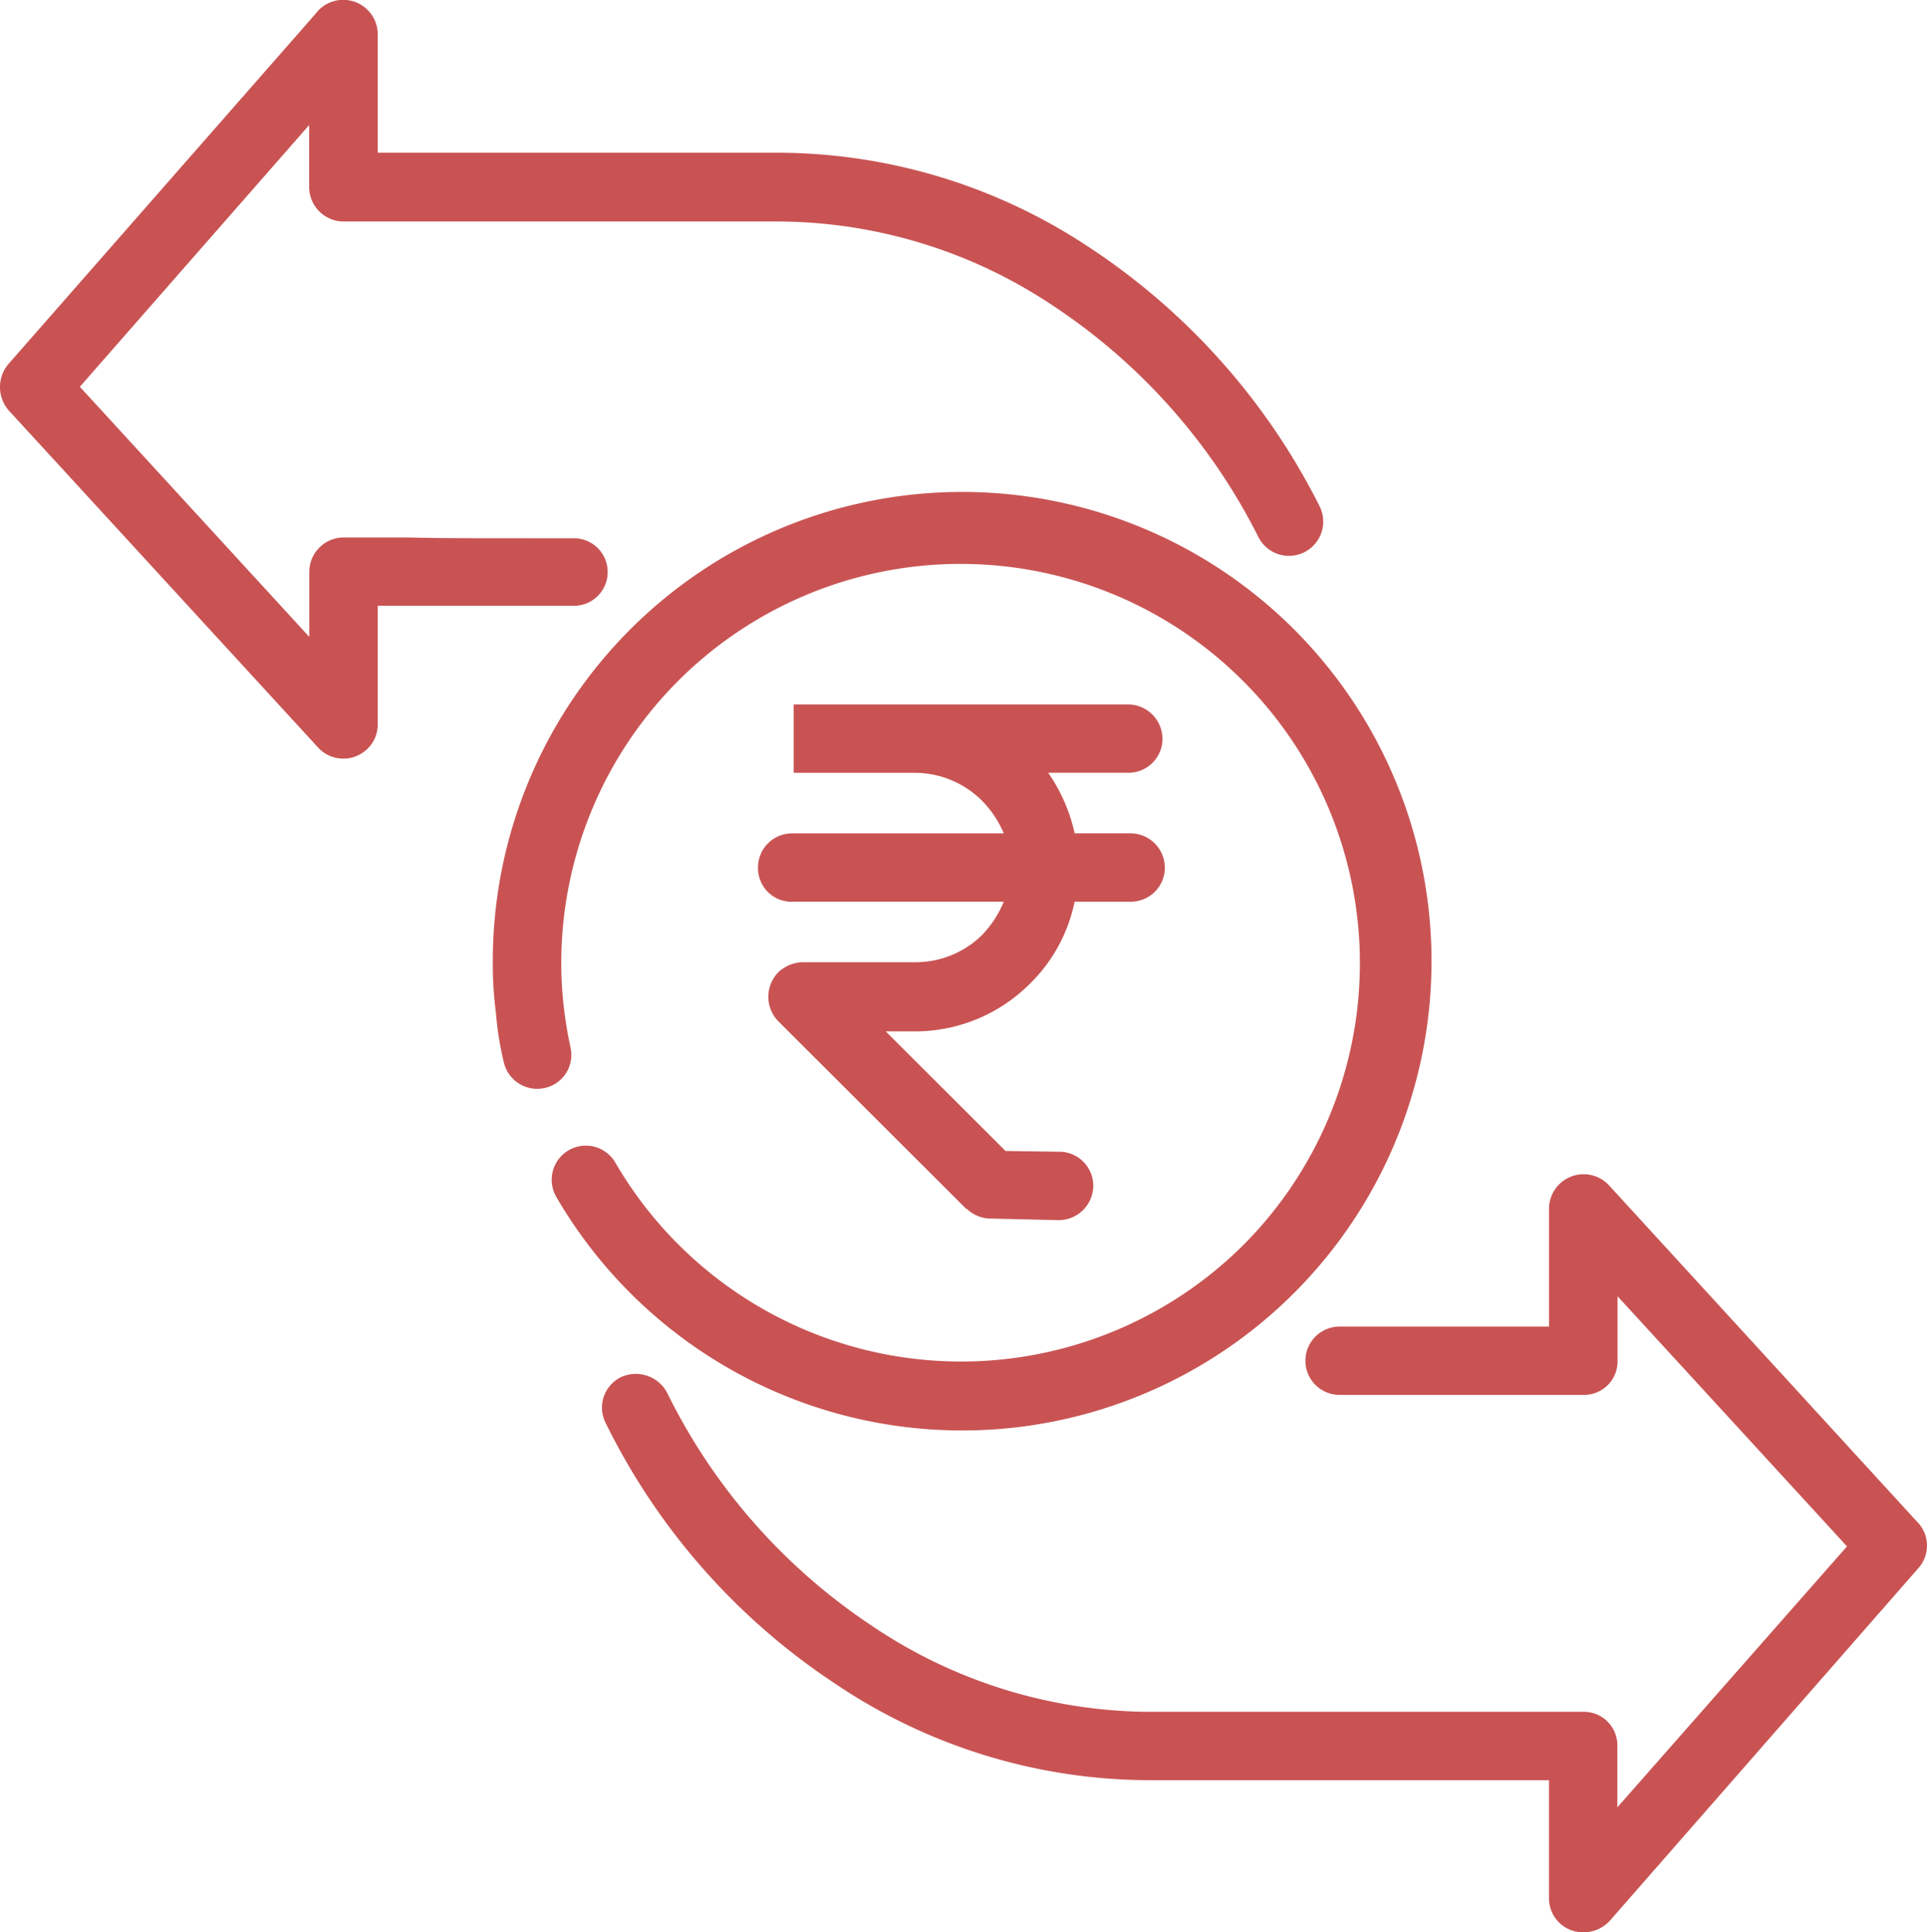 <svg xmlns="http://www.w3.org/2000/svg" width="69.795" height="70.004" viewBox="0 0 69.795 70.004">
  <g id="Transparent_Transactions" data-name="Transparent Transactions" transform="translate(-0.102 0.002)">
    <path id="Path_279" data-name="Path 279" d="M22.037,51.545a1.229,1.229,0,0,1,.563-1.66,1.283,1.283,0,0,1,1.662.563,21.534,21.534,0,0,0,7.409,8.441,18.112,18.112,0,0,0,9.972,3.123h15.8a1.214,1.214,0,0,1,1.239,1.237v2.223L67,56.019l-8.311-9.061v2.336a1.214,1.214,0,0,1-1.239,1.237H48.657a1.238,1.238,0,1,1,0-2.475h7.55V43.78h0a1.253,1.253,0,0,1,2.169-.845L69.53,55.118a1.224,1.224,0,0,1,.056,1.688L58.46,69.523A1.3,1.3,0,0,1,57.445,70a1.231,1.231,0,0,1-1.239-1.238V64.488H41.643a20.426,20.426,0,0,1-11.324-3.517,23.985,23.985,0,0,1-8.282-9.426Zm6.76-18.88a1.215,1.215,0,0,1-1.24-1.238,1.232,1.232,0,0,1,1.24-1.238h7.662a3.782,3.782,0,0,0-.788-1.182,3.458,3.458,0,0,0-2.423-1.013h-4.4V25.518H40.967a1.249,1.249,0,0,1,1.239,1.237,1.231,1.231,0,0,1-1.239,1.238h-2.9a6.134,6.134,0,0,1,.958,2.194h2.028a1.25,1.25,0,0,1,1.239,1.238,1.231,1.231,0,0,1-1.239,1.238H39.023a5.756,5.756,0,0,1-1.6,2.954h0a5.88,5.88,0,0,1-4.169,1.745h-1.07l4.338,4.333,1.943.027A1.232,1.232,0,0,1,39.7,42.96,1.255,1.255,0,0,1,38.431,44.2l-2.45-.057a1.243,1.243,0,0,1-.874-.365V43.8L28.29,36.994a1.272,1.272,0,0,1,0-1.772,1.339,1.339,0,0,1,.874-.366h4.084a3.436,3.436,0,0,0,2.423-.984,3.91,3.91,0,0,0,.788-1.21H28.8ZM20.234,43.329a1.237,1.237,0,0,1,2.141-1.238,14.487,14.487,0,0,0,22.789,2.982A14.463,14.463,0,1,0,20.431,34.859a13.592,13.592,0,0,0,.084,1.548,14.849,14.849,0,0,0,.253,1.548,1.227,1.227,0,0,1-.958,1.463,1.242,1.242,0,0,1-1.465-.957,11.586,11.586,0,0,1-.281-1.772,13.481,13.481,0,0,1-.113-1.829,17,17,0,1,1,2.283,8.469ZM47.9,18.344a1.24,1.24,0,0,1-2.225,1.1,21.721,21.721,0,0,0-7.409-8.356,18.03,18.03,0,0,0-9.915-3.066h-15.8A1.25,1.25,0,0,1,11.3,6.78V4.528L2.994,14.01l8.31,9.06V20.707a1.249,1.249,0,0,1,1.239-1.238h2.282c1.409.028,1.549.028,6.028.028a1.224,1.224,0,1,1,0,2.447h-7.07V26.25h0a1.212,1.212,0,0,1-.4.9,1.242,1.242,0,0,1-1.747-.057L.459,14.911A1.29,1.29,0,0,1,.4,13.194L11.529.5a1.249,1.249,0,0,1,2.254.731v4.3H28.346a20.446,20.446,0,0,1,11.3,3.489A24.242,24.242,0,0,1,47.9,18.344Z" fill="#c95353"/>
  </g>
</svg>
